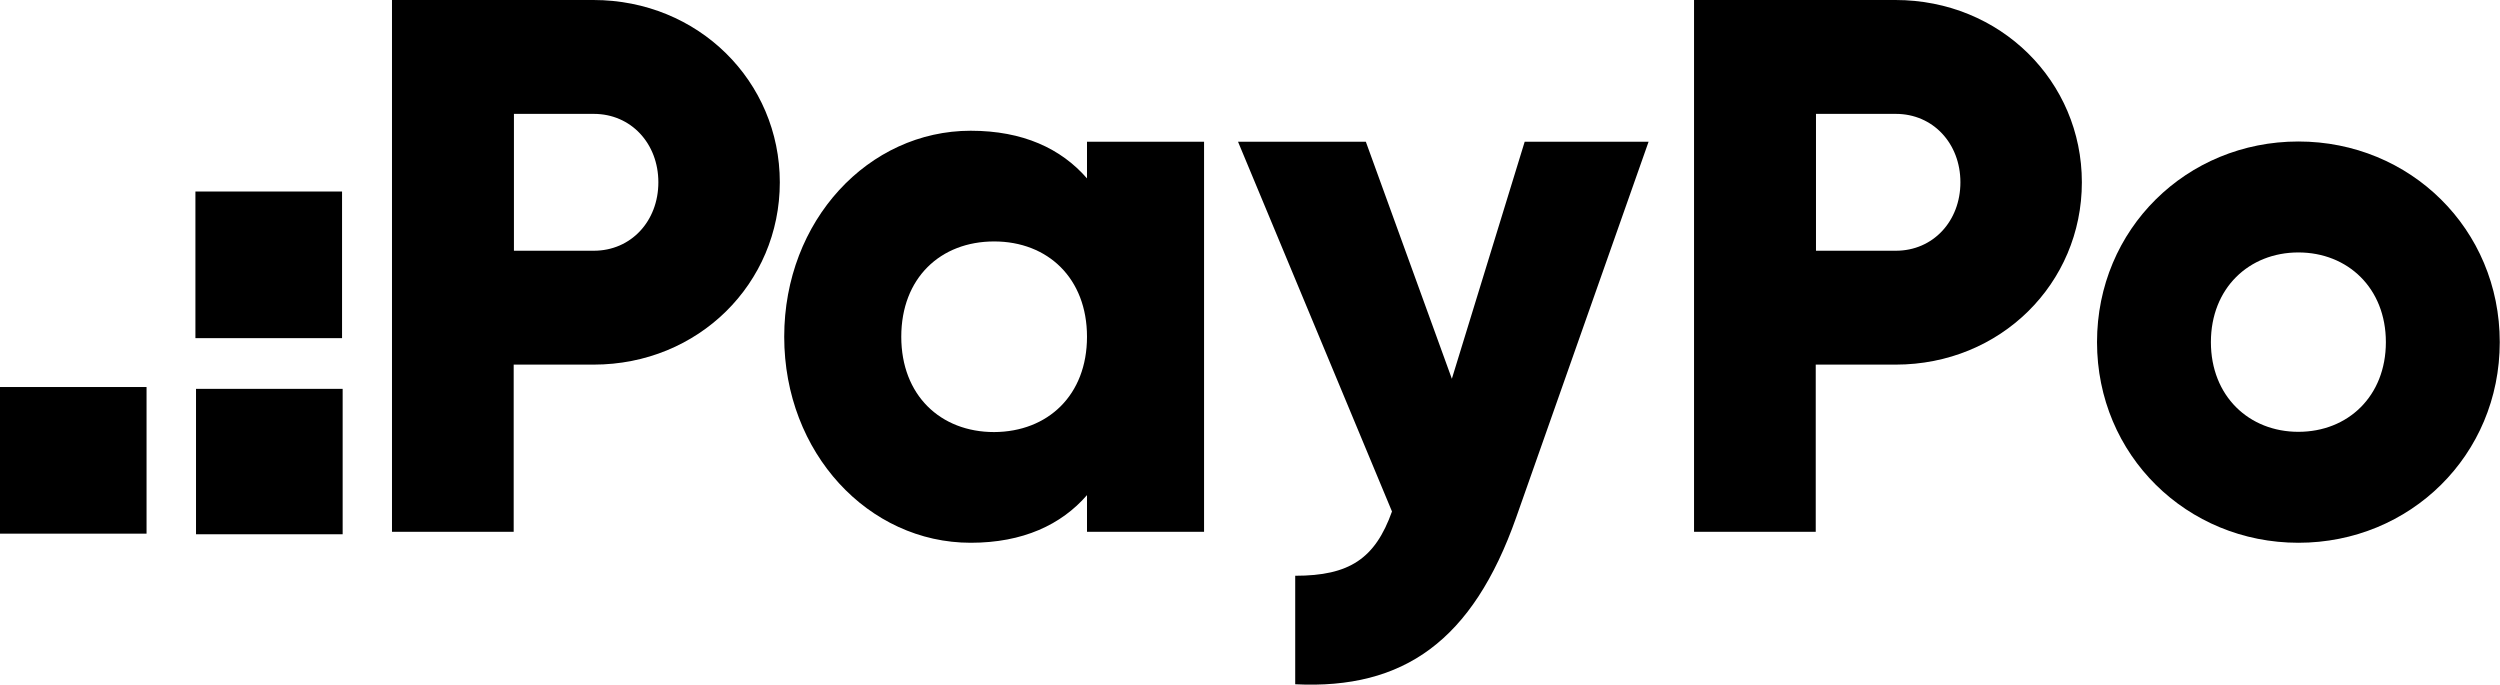<?xml version="1.0" encoding="UTF-8"?> <svg xmlns="http://www.w3.org/2000/svg" xmlns:xlink="http://www.w3.org/1999/xlink" version="1.1" id="Warstwa_1" x="0px" y="0px" viewBox="0 0 1023 280.1" style="enable-background:new 0 0 1023 280.1;" xml:space="preserve"> <g> <g> <rect x="80.5" y="158.9" transform="matrix(-1.836970e-16 1 -1 -1.836970e-16 299.111 78.62)" width="59.5" height="60"></rect> <rect x="80" y="78.4" transform="matrix(-1.836970e-16 1 -1 -1.836970e-16 218.367 -1.63)" width="60" height="60"></rect> <rect x="0" y="158.4" transform="matrix(-1.836970e-16 1 -1 -1.836970e-16 218.367 158.37)" width="60" height="60"></rect> </g> <path d="M319.1,74.6c0,41.4-33.3,74.6-76.2,74.6h-32.7v68.4h-49.8V0h82.4C285.8,0,319.1,33.3,319.1,74.6z M269.4,74.6 c0-15.9-11.2-28-26.4-28h-32.7v56h32.7C258.2,102.6,269.4,90.5,269.4,74.6z"></path> <path d="M492.7,58v159.6h-47.9v-15c-10.5,12.1-26.2,19.5-47.6,19.5c-41.8,0-76.3-36.7-76.3-84.3s34.5-84.3,76.3-84.3 c21.4,0,37,7.3,47.6,19.5V58H492.7z M444.8,137.8c0-23.9-16-39-38-39c-22,0-38,15-38,39c0,23.9,16,39,38,39 C428.8,176.7,444.8,161.7,444.8,137.8z"></path> <path d="M674.6,58l-54.2,153.8c-17.8,50.4-46,70.4-90.4,68.2v-44.4c22.2,0,32.7-7,39.6-26.3L506.6,58h52.3l35.2,97l29.8-97H674.6z"></path> <path d="M851.9,74.6c0,41.4-33.3,74.6-76.2,74.6h-32.7v68.4h-49.8V0h82.4C818.6,0,851.9,33.3,851.9,74.6z M802.2,74.6 c0-15.9-11.2-28-26.4-28h-32.7v56h32.7C791,102.6,802.2,90.5,802.2,74.6z"></path> <path d="M858.1,140c0-46.3,36.7-82.1,82.4-82.1c45.7,0,82.4,35.8,82.4,82.1s-36.7,82.1-82.4,82.1 C894.9,222.1,858.1,186.3,858.1,140z M976.3,140c0-22.1-15.6-36.7-35.8-36.7c-20.2,0-35.8,14.6-35.8,36.7 c0,22.1,15.6,36.7,35.8,36.7C960.8,176.7,976.3,162.1,976.3,140z"></path> </g> </svg> 